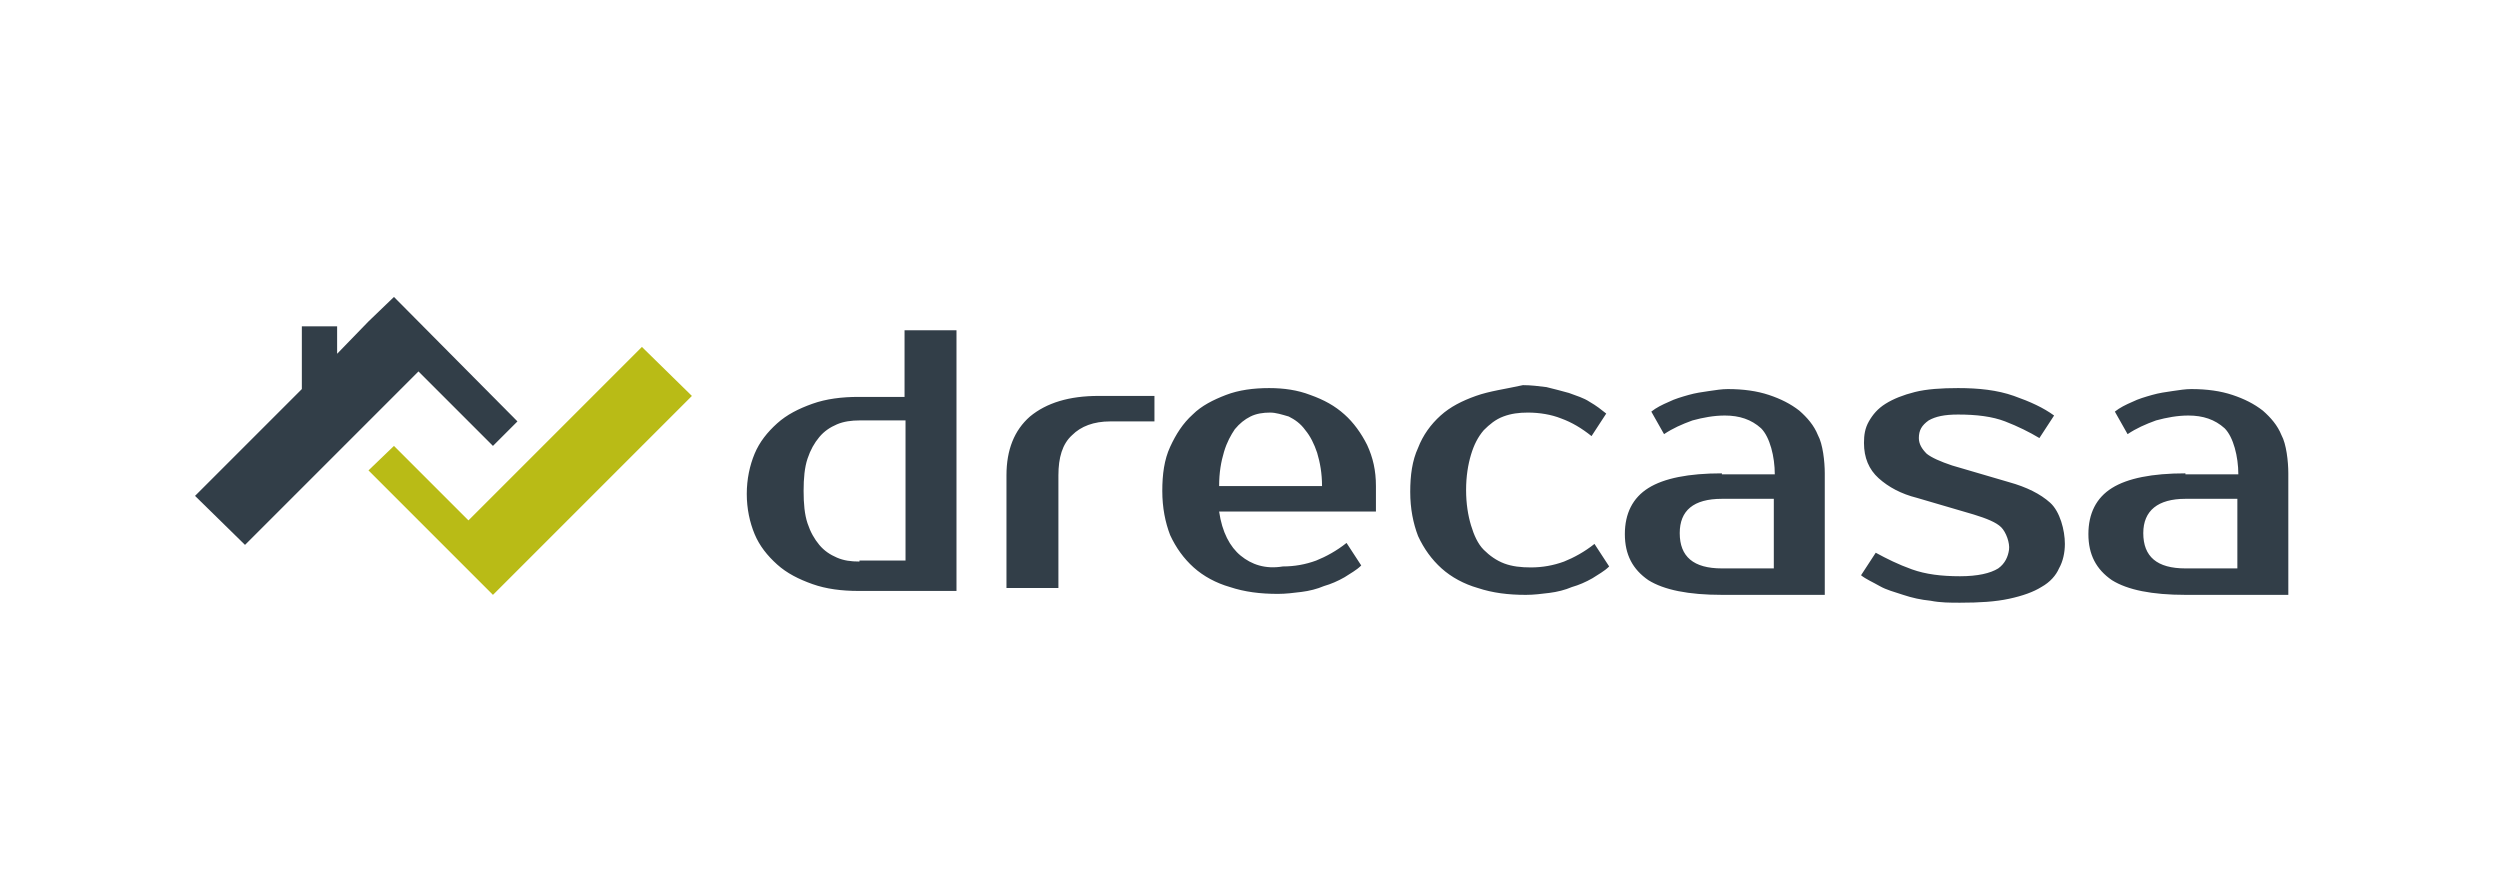 <?xml version="1.0" encoding="utf-8"?>
<!-- Generator: Adobe Illustrator 24.3.0, SVG Export Plug-In . SVG Version: 6.00 Build 0)  -->
<svg version="1.1" id="Ebene_1" xmlns="http://www.w3.org/2000/svg" xmlns:xlink="http://www.w3.org/1999/xlink" x="0px" y="0px"
	 viewBox="0 0 255.1 90.7" style="enable-background:new 0 0 255.1 90.7;" xml:space="preserve">
<style type="text/css">
	.st0{fill:#323E48;}
	.st1{fill:#B9BB16;}
</style>
<g>
	<g>
		<path class="st0" d="M87.7,57.3c-0.9,0-1.6-0.1-2.3-0.4c-0.7-0.3-1.3-0.7-1.8-1.3c-0.5-0.6-0.9-1.3-1.2-2.2
			c-0.3-0.9-0.4-2-0.4-3.3c0-1.3,0.1-2.4,0.4-3.3c0.3-0.9,0.7-1.6,1.2-2.2c0.5-0.6,1.1-1,1.8-1.3c0.7-0.3,1.5-0.4,2.3-0.4h4.7v14.3
			H87.7L87.7,57.3z M97.6,59.9V33.7h-5.3v6.8h-4.7c-1.7,0-3.3,0.2-4.7,0.7c-1.4,0.5-2.6,1.1-3.6,2c-1,0.9-1.8,1.9-2.3,3.1
			c-0.5,1.2-0.8,2.6-0.8,4.1c0,1.5,0.3,2.9,0.8,4.1c0.5,1.2,1.3,2.2,2.3,3.1c1,0.9,2.2,1.5,3.6,2c1.4,0.5,3,0.7,4.7,0.7H97.6
			L97.6,59.9z M117.7,40.4h-5.6c-3,0-5.3,0.7-7,2.1c-1.6,1.4-2.4,3.4-2.4,6v11.5h5.3V48.5c0-1.8,0.4-3.2,1.4-4.1
			c0.9-0.9,2.2-1.4,3.9-1.4h4.5V40.4L117.7,40.4z M126.6,56.7c-1.1-0.9-1.9-2.4-2.2-4.5h16v-2.6c0-1.6-0.3-2.9-0.9-4.2
			c-0.6-1.2-1.4-2.3-2.3-3.1c-1-0.9-2.1-1.5-3.5-2c-1.3-0.5-2.7-0.7-4.2-0.7c-1.6,0-3.1,0.2-4.4,0.7c-1.3,0.5-2.5,1.1-3.4,2
			c-1,0.9-1.7,2-2.3,3.3s-0.8,2.8-0.8,4.5c0,1.7,0.3,3.2,0.8,4.5c0.6,1.3,1.4,2.4,2.4,3.3c1,0.9,2.3,1.6,3.7,2
			c1.5,0.5,3.1,0.7,4.9,0.7c0.8,0,1.6-0.1,2.4-0.2c0.8-0.1,1.6-0.3,2.3-0.6c0.7-0.2,1.4-0.5,2.1-0.9c0.6-0.4,1.2-0.7,1.7-1.2
			l-1.5-2.3c-1,0.8-2.1,1.4-3.1,1.8c-1.1,0.4-2.2,0.6-3.4,0.6C129.1,58.1,127.7,57.6,126.6,56.7L126.6,56.7z M131.5,42.5
			c0.6,0.3,1.2,0.7,1.7,1.4c0.5,0.6,0.9,1.4,1.2,2.3c0.3,1,0.5,2.1,0.5,3.4h-10.5c0-1.4,0.2-2.5,0.5-3.5c0.3-1,0.7-1.7,1.1-2.3
			c0.5-0.6,1-1,1.6-1.3c0.6-0.3,1.3-0.4,2-0.4C130.2,42.1,130.8,42.3,131.5,42.5L131.5,42.5z M150.6,40.4c-1.4,0.5-2.6,1.1-3.6,2
			c-1,0.9-1.8,2-2.3,3.3c-0.6,1.3-0.8,2.8-0.8,4.5c0,1.7,0.3,3.2,0.8,4.5c0.6,1.3,1.4,2.4,2.4,3.3c1,0.9,2.3,1.6,3.7,2
			c1.5,0.5,3.1,0.7,4.9,0.7c0.8,0,1.6-0.1,2.4-0.2c0.8-0.1,1.6-0.3,2.3-0.6c0.7-0.2,1.4-0.5,2.1-0.9c0.6-0.4,1.2-0.7,1.7-1.2
			l-1.5-2.3c-1,0.8-2.1,1.4-3.1,1.8c-1.1,0.4-2.2,0.6-3.4,0.6c-1,0-1.9-0.1-2.7-0.4c-0.8-0.3-1.5-0.8-2.1-1.4
			c-0.6-0.6-1-1.5-1.3-2.5c-0.3-1-0.5-2.2-0.5-3.6c0-1.4,0.2-2.6,0.5-3.6c0.3-1,0.7-1.8,1.3-2.5c0.6-0.6,1.2-1.1,2-1.4
			c0.8-0.3,1.6-0.4,2.5-0.4c1.2,0,2.4,0.2,3.4,0.6c1.1,0.4,2.1,1,3.1,1.8l1.5-2.3c-0.5-0.4-1-0.8-1.7-1.2c-0.6-0.4-1.3-0.6-2.1-0.9
			c-0.7-0.2-1.5-0.4-2.3-0.6c-0.8-0.1-1.6-0.2-2.4-0.2C153.6,39.7,152,39.9,150.6,40.4L150.6,40.4z M175.7,50.9h5.3V58h-5.3
			c-2.9,0-4.3-1.2-4.3-3.6C171.4,52.1,172.8,50.9,175.7,50.9L175.7,50.9L175.7,50.9z M175.7,48.3c-3.4,0-5.9,0.5-7.5,1.5
			c-1.6,1-2.4,2.6-2.4,4.7c0,2.1,0.8,3.6,2.4,4.7c1.6,1,4.1,1.5,7.5,1.5h10.5V48.3c0-1.2-0.2-3-0.7-3.9c-0.4-1-1.1-1.8-1.9-2.5
			c-0.9-0.7-1.9-1.2-3.1-1.6c-1.2-0.4-2.6-0.6-4.2-0.6c-0.6,0-1.2,0.1-1.9,0.2c-0.7,0.1-1.4,0.2-2.1,0.4c-0.7,0.2-1.4,0.4-2,0.7
			c-0.7,0.3-1.3,0.6-1.8,1l1.3,2.3c0.9-0.6,1.8-1,2.9-1.4c1.1-0.3,2.2-0.5,3.3-0.5c1.5,0,2.7,0.4,3.7,1.3c0.9,0.9,1.4,2.9,1.4,4.7
			H175.7L175.7,48.3z M196.8,42.9c0.7-0.4,1.6-0.6,3-0.6c1.9,0,3.5,0.2,4.8,0.7c1.3,0.5,2.5,1.1,3.5,1.7l1.5-2.3
			c-1.1-0.8-2.4-1.4-4.1-2c-1.7-0.6-3.6-0.8-5.7-0.8c-1.7,0-3.2,0.1-4.4,0.4c-1.2,0.3-2.2,0.7-3,1.2c-0.8,0.5-1.3,1.1-1.7,1.8
			c-0.4,0.7-0.5,1.4-0.5,2.2c0,1.5,0.5,2.7,1.5,3.6c1,0.9,2.3,1.6,3.9,2l5.8,1.7c1.3,0.4,2.3,0.8,2.8,1.3c0.5,0.5,0.9,1.6,0.8,2.3
			c-0.1,0.7-0.4,1.4-1.1,1.9c-0.8,0.5-2.1,0.8-3.9,0.8c-1.9,0-3.5-0.2-4.9-0.7c-1.4-0.5-2.6-1.1-3.7-1.7l-1.5,2.3
			c0.5,0.4,1.2,0.7,1.9,1.1s1.5,0.6,2.4,0.9c0.9,0.3,1.8,0.5,2.8,0.6c1,0.2,2,0.2,3,0.2c2,0,3.6-0.1,5-0.4c1.4-0.3,2.5-0.7,3.3-1.2
			c0.9-0.5,1.5-1.2,1.8-1.9c0.4-0.7,0.6-1.6,0.6-2.5c0-1.4-0.5-3.3-1.5-4.2c-1-0.9-2.4-1.6-4.2-2.1l-5.8-1.7
			c-1.2-0.4-2.1-0.8-2.6-1.2c-0.5-0.5-0.8-1-0.8-1.6C195.8,43.9,196.1,43.4,196.8,42.9L196.8,42.9z M223,50.9h5.3V58H223
			c-2.9,0-4.3-1.2-4.3-3.6C218.7,52.1,220.2,50.9,223,50.9L223,50.9L223,50.9z M223,48.3c-3.4,0-5.9,0.5-7.5,1.5
			c-1.6,1-2.4,2.6-2.4,4.7c0,2.1,0.8,3.6,2.4,4.7c1.6,1,4.1,1.5,7.5,1.5h10.5V48.3c0-1.2-0.2-3-0.7-3.9c-0.4-1-1.1-1.8-1.9-2.5
			c-0.9-0.7-1.9-1.2-3.1-1.6c-1.2-0.4-2.6-0.6-4.2-0.6c-0.6,0-1.2,0.1-1.9,0.2c-0.7,0.1-1.4,0.2-2.1,0.4c-0.7,0.2-1.4,0.4-2,0.7
			c-0.7,0.3-1.3,0.6-1.8,1l1.3,2.3c0.9-0.6,1.8-1,2.9-1.4c1.1-0.3,2.2-0.5,3.3-0.5c1.5,0,2.7,0.4,3.7,1.3c0.9,0.9,1.4,2.9,1.4,4.7
			H223L223,48.3z"/>
		<polygon class="st1" points="50.3,60.7 50.3,60.7 52.8,58.2 70.6,40.4 65.5,35.4 47.8,53.1 40.2,45.5 37.6,48 50.3,60.7 		"/>
		<polygon class="st0" points="50.3,45.5 52.8,43 40.2,30.3 37.6,32.8 37.6,32.8 34.4,36.1 34.4,33.3 30.8,33.3 30.8,39.7 
			19.9,50.6 25,55.6 42.7,37.9 50.3,45.5 		"/>
	</g>
</g>
</svg>
